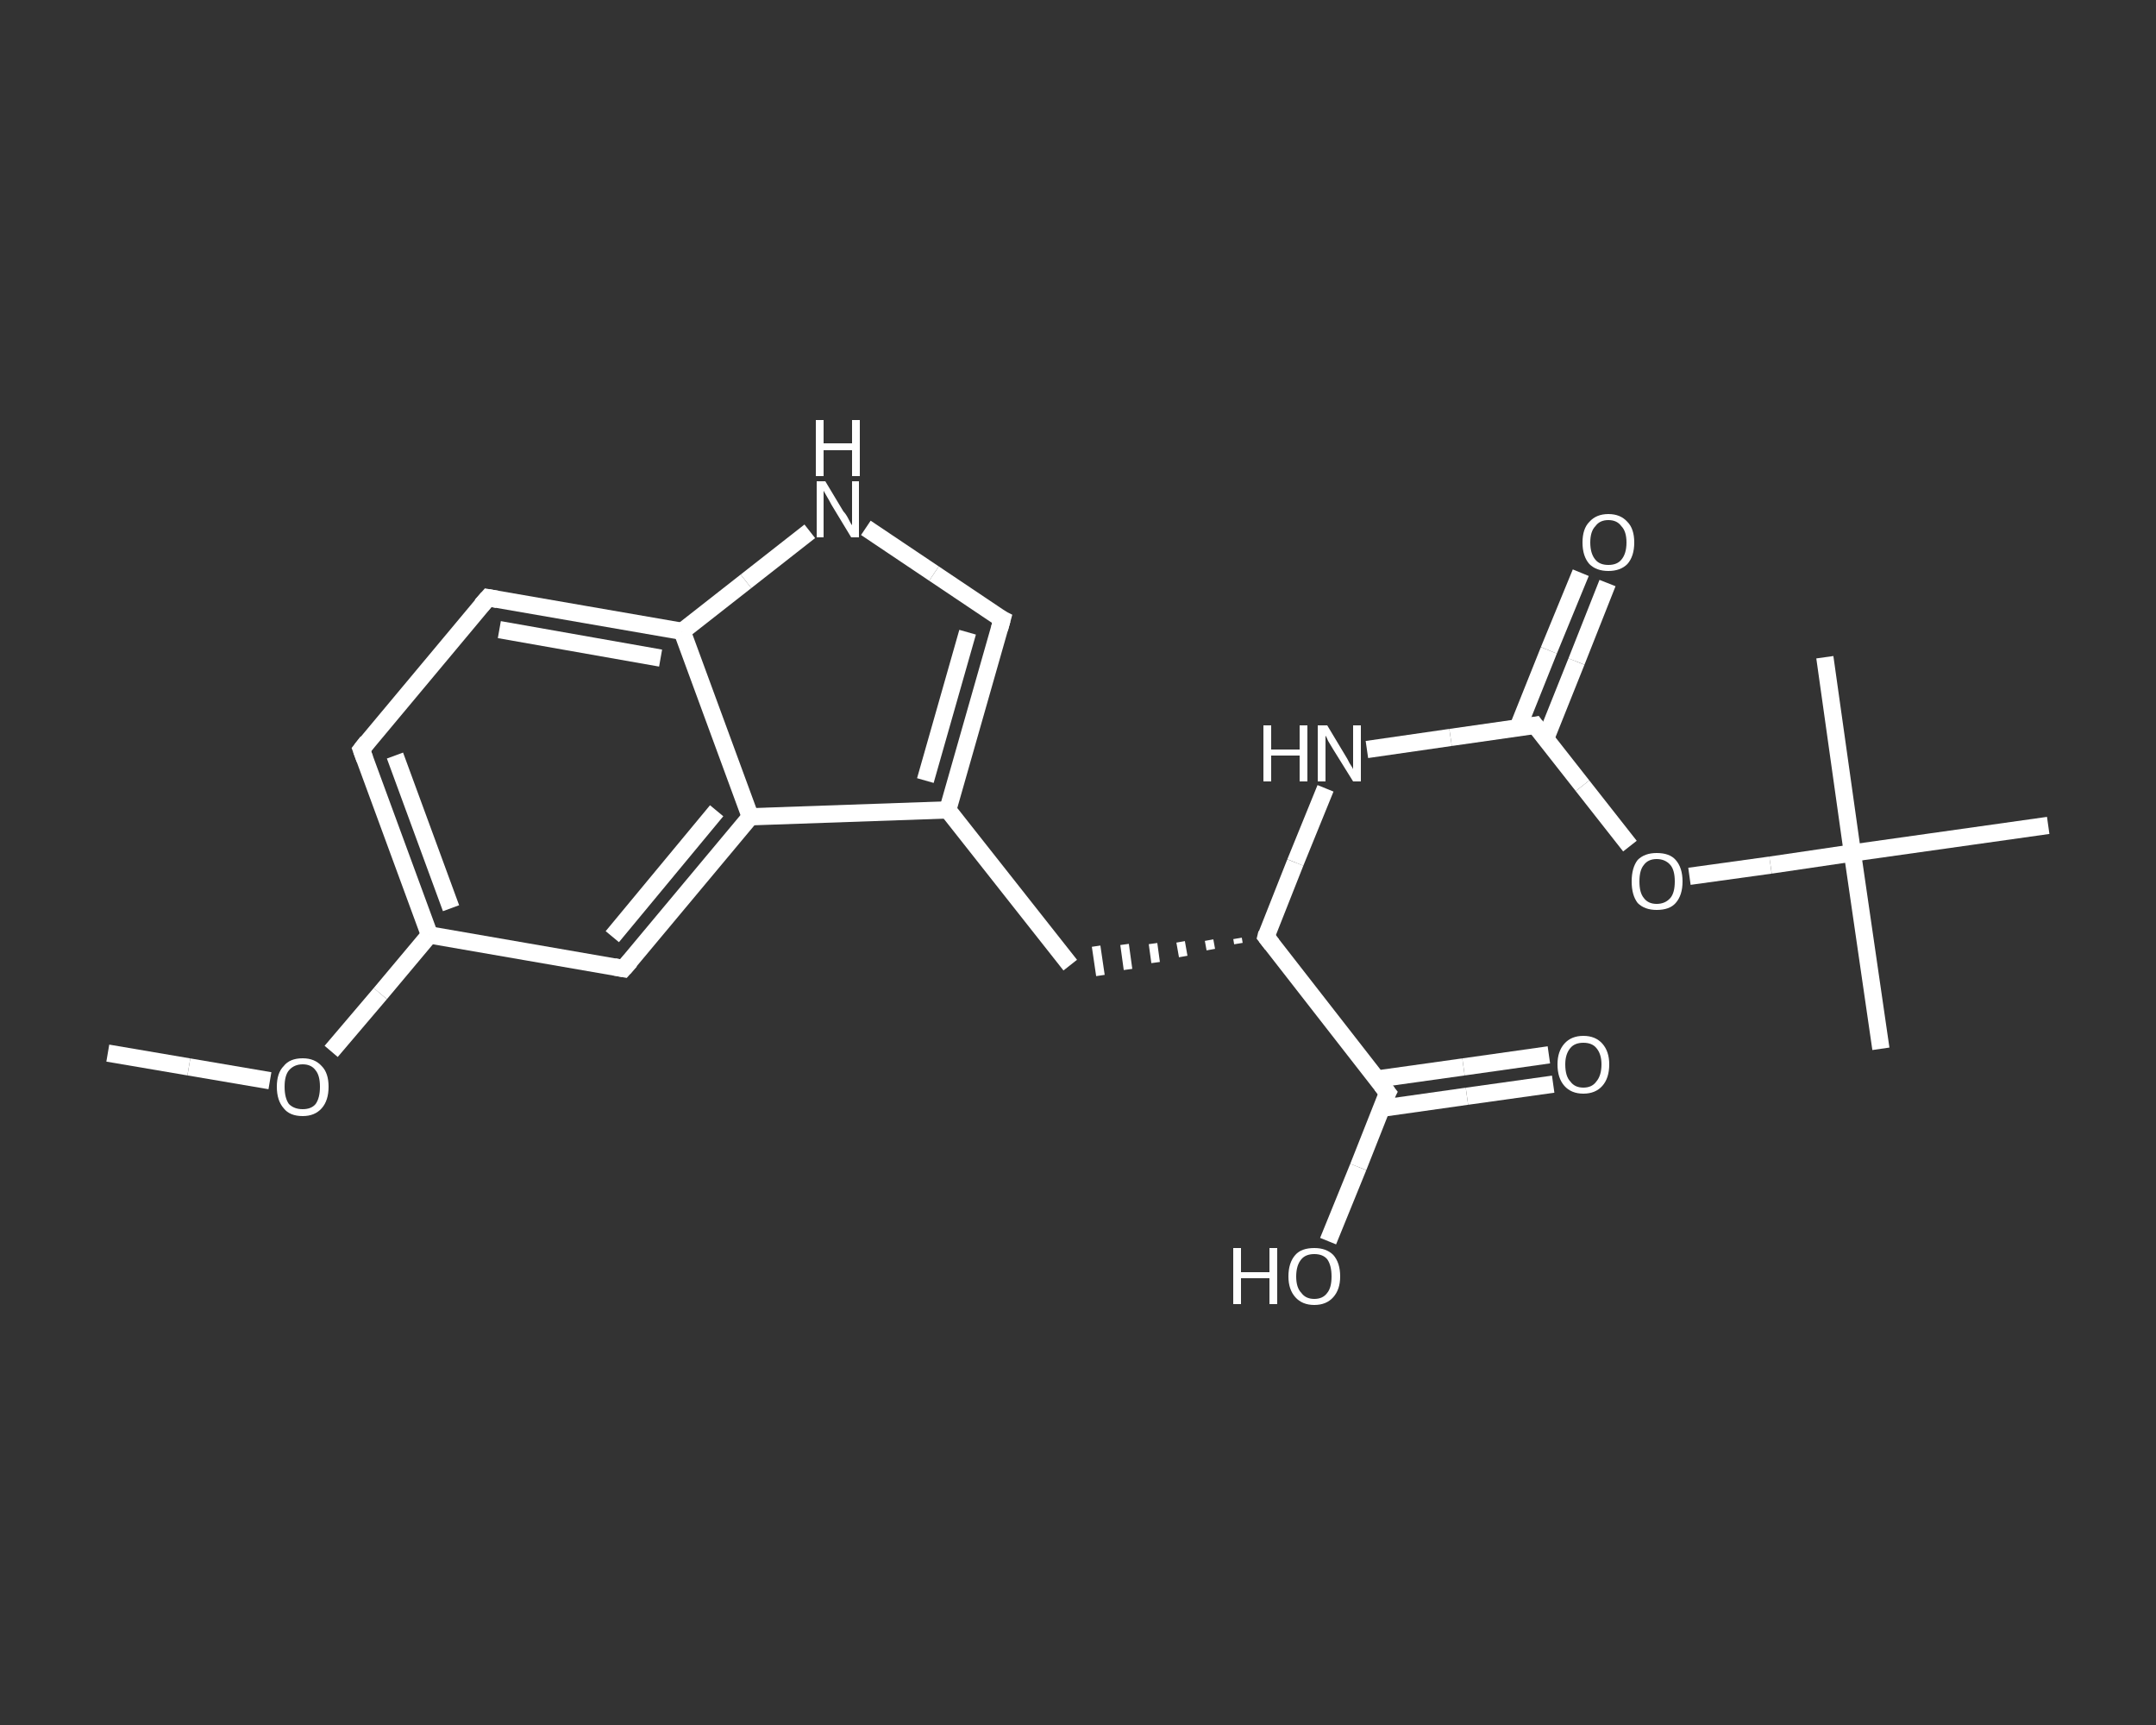 <?xml version='1.0' encoding='iso-8859-1'?>
<svg version='1.1' baseProfile='full'
              xmlns='http://www.w3.org/2000/svg'
                      xmlns:rdkit='http://www.rdkit.org/xml'
                      xmlns:xlink='http://www.w3.org/1999/xlink'
                  xml:space='preserve'
width='250px' height='200px' viewBox='0 0 250 200'>
<rect x="0" y="0" width="250" height="200" fill="#333333" stroke="none"/>
<!-- END OF HEADER -->
<rect style='opacity:1.0;fill:transparent;stroke:none' width='250.0' height='200.0' x='0.0' y='0.0'> </rect>
<path class='bond-0 atom-0 atom-1' d='M 12.5,122.1 L 21.9,123.7' style='fill:none;fill-rule:evenodd;stroke:#FFFFFF;stroke-width:2.0px;stroke-linecap:butt;stroke-linejoin:miter;stroke-opacity:1' />
<path class='bond-0 atom-0 atom-1' d='M 21.9,123.7 L 31.3,125.3' style='fill:none;fill-rule:evenodd;stroke:#FFFFFF;stroke-width:2.0px;stroke-linecap:butt;stroke-linejoin:miter;stroke-opacity:1' />
<path class='bond-1 atom-1 atom-2' d='M 38.4,121.9 L 44.1,115.2' style='fill:none;fill-rule:evenodd;stroke:#FFFFFF;stroke-width:2.0px;stroke-linecap:butt;stroke-linejoin:miter;stroke-opacity:1' />
<path class='bond-1 atom-1 atom-2' d='M 44.1,115.2 L 49.8,108.4' style='fill:none;fill-rule:evenodd;stroke:#FFFFFF;stroke-width:2.0px;stroke-linecap:butt;stroke-linejoin:miter;stroke-opacity:1' />
<path class='bond-2 atom-2 atom-3' d='M 49.8,108.4 L 41.9,86.9' style='fill:none;fill-rule:evenodd;stroke:#FFFFFF;stroke-width:2.0px;stroke-linecap:butt;stroke-linejoin:miter;stroke-opacity:1' />
<path class='bond-2 atom-2 atom-3' d='M 52.3,105.3 L 45.8,87.6' style='fill:none;fill-rule:evenodd;stroke:#FFFFFF;stroke-width:2.0px;stroke-linecap:butt;stroke-linejoin:miter;stroke-opacity:1' />
<path class='bond-3 atom-3 atom-4' d='M 41.9,86.9 L 56.6,69.3' style='fill:none;fill-rule:evenodd;stroke:#FFFFFF;stroke-width:2.0px;stroke-linecap:butt;stroke-linejoin:miter;stroke-opacity:1' />
<path class='bond-4 atom-4 atom-5' d='M 56.6,69.3 L 79.1,73.2' style='fill:none;fill-rule:evenodd;stroke:#FFFFFF;stroke-width:2.0px;stroke-linecap:butt;stroke-linejoin:miter;stroke-opacity:1' />
<path class='bond-4 atom-4 atom-5' d='M 57.9,73.0 L 76.6,76.3' style='fill:none;fill-rule:evenodd;stroke:#FFFFFF;stroke-width:2.0px;stroke-linecap:butt;stroke-linejoin:miter;stroke-opacity:1' />
<path class='bond-5 atom-5 atom-6' d='M 79.1,73.2 L 86.5,67.4' style='fill:none;fill-rule:evenodd;stroke:#FFFFFF;stroke-width:2.0px;stroke-linecap:butt;stroke-linejoin:miter;stroke-opacity:1' />
<path class='bond-5 atom-5 atom-6' d='M 86.5,67.4 L 93.9,61.6' style='fill:none;fill-rule:evenodd;stroke:#FFFFFF;stroke-width:2.0px;stroke-linecap:butt;stroke-linejoin:miter;stroke-opacity:1' />
<path class='bond-6 atom-6 atom-7' d='M 100.4,61.2 L 108.3,66.5' style='fill:none;fill-rule:evenodd;stroke:#FFFFFF;stroke-width:2.0px;stroke-linecap:butt;stroke-linejoin:miter;stroke-opacity:1' />
<path class='bond-6 atom-6 atom-7' d='M 108.3,66.5 L 116.2,71.8' style='fill:none;fill-rule:evenodd;stroke:#FFFFFF;stroke-width:2.0px;stroke-linecap:butt;stroke-linejoin:miter;stroke-opacity:1' />
<path class='bond-7 atom-7 atom-8' d='M 116.2,71.8 L 109.9,93.9' style='fill:none;fill-rule:evenodd;stroke:#FFFFFF;stroke-width:2.0px;stroke-linecap:butt;stroke-linejoin:miter;stroke-opacity:1' />
<path class='bond-7 atom-7 atom-8' d='M 112.2,73.3 L 107.3,90.5' style='fill:none;fill-rule:evenodd;stroke:#FFFFFF;stroke-width:2.0px;stroke-linecap:butt;stroke-linejoin:miter;stroke-opacity:1' />
<path class='bond-8 atom-8 atom-9' d='M 109.9,93.9 L 124.1,111.9' style='fill:none;fill-rule:evenodd;stroke:#FFFFFF;stroke-width:2.0px;stroke-linecap:butt;stroke-linejoin:miter;stroke-opacity:1' />
<path class='bond-9 atom-10 atom-9' d='M 143.5,108.8 L 143.6,109.4' style='fill:none;fill-rule:evenodd;stroke:#FFFFFF;stroke-width:1.0px;stroke-linecap:butt;stroke-linejoin:miter;stroke-opacity:1' />
<path class='bond-9 atom-10 atom-9' d='M 140.2,109.0 L 140.4,110.1' style='fill:none;fill-rule:evenodd;stroke:#FFFFFF;stroke-width:1.0px;stroke-linecap:butt;stroke-linejoin:miter;stroke-opacity:1' />
<path class='bond-9 atom-10 atom-9' d='M 136.9,109.2 L 137.2,110.9' style='fill:none;fill-rule:evenodd;stroke:#FFFFFF;stroke-width:1.0px;stroke-linecap:butt;stroke-linejoin:miter;stroke-opacity:1' />
<path class='bond-9 atom-10 atom-9' d='M 133.7,109.4 L 134.0,111.6' style='fill:none;fill-rule:evenodd;stroke:#FFFFFF;stroke-width:1.0px;stroke-linecap:butt;stroke-linejoin:miter;stroke-opacity:1' />
<path class='bond-9 atom-10 atom-9' d='M 130.4,109.5 L 130.8,112.4' style='fill:none;fill-rule:evenodd;stroke:#FFFFFF;stroke-width:1.0px;stroke-linecap:butt;stroke-linejoin:miter;stroke-opacity:1' />
<path class='bond-9 atom-10 atom-9' d='M 127.1,109.7 L 127.6,113.1' style='fill:none;fill-rule:evenodd;stroke:#FFFFFF;stroke-width:1.0px;stroke-linecap:butt;stroke-linejoin:miter;stroke-opacity:1' />
<path class='bond-10 atom-10 atom-11' d='M 146.8,108.6 L 150.2,100.0' style='fill:none;fill-rule:evenodd;stroke:#FFFFFF;stroke-width:2.0px;stroke-linecap:butt;stroke-linejoin:miter;stroke-opacity:1' />
<path class='bond-10 atom-10 atom-11' d='M 150.2,100.0 L 153.7,91.4' style='fill:none;fill-rule:evenodd;stroke:#FFFFFF;stroke-width:2.0px;stroke-linecap:butt;stroke-linejoin:miter;stroke-opacity:1' />
<path class='bond-11 atom-11 atom-12' d='M 158.5,86.9 L 168.2,85.5' style='fill:none;fill-rule:evenodd;stroke:#FFFFFF;stroke-width:2.0px;stroke-linecap:butt;stroke-linejoin:miter;stroke-opacity:1' />
<path class='bond-11 atom-11 atom-12' d='M 168.2,85.5 L 178.0,84.1' style='fill:none;fill-rule:evenodd;stroke:#FFFFFF;stroke-width:2.0px;stroke-linecap:butt;stroke-linejoin:miter;stroke-opacity:1' />
<path class='bond-12 atom-12 atom-13' d='M 179.2,85.7 L 182.8,76.7' style='fill:none;fill-rule:evenodd;stroke:#FFFFFF;stroke-width:2.0px;stroke-linecap:butt;stroke-linejoin:miter;stroke-opacity:1' />
<path class='bond-12 atom-12 atom-13' d='M 182.8,76.7 L 186.4,67.6' style='fill:none;fill-rule:evenodd;stroke:#FFFFFF;stroke-width:2.0px;stroke-linecap:butt;stroke-linejoin:miter;stroke-opacity:1' />
<path class='bond-12 atom-12 atom-13' d='M 176.0,84.4 L 179.6,75.4' style='fill:none;fill-rule:evenodd;stroke:#FFFFFF;stroke-width:2.0px;stroke-linecap:butt;stroke-linejoin:miter;stroke-opacity:1' />
<path class='bond-12 atom-12 atom-13' d='M 179.6,75.4 L 183.3,66.4' style='fill:none;fill-rule:evenodd;stroke:#FFFFFF;stroke-width:2.0px;stroke-linecap:butt;stroke-linejoin:miter;stroke-opacity:1' />
<path class='bond-13 atom-12 atom-14' d='M 178.0,84.1 L 183.5,91.1' style='fill:none;fill-rule:evenodd;stroke:#FFFFFF;stroke-width:2.0px;stroke-linecap:butt;stroke-linejoin:miter;stroke-opacity:1' />
<path class='bond-13 atom-12 atom-14' d='M 183.5,91.1 L 189.0,98.1' style='fill:none;fill-rule:evenodd;stroke:#FFFFFF;stroke-width:2.0px;stroke-linecap:butt;stroke-linejoin:miter;stroke-opacity:1' />
<path class='bond-14 atom-14 atom-15' d='M 195.9,101.6 L 205.3,100.3' style='fill:none;fill-rule:evenodd;stroke:#FFFFFF;stroke-width:2.0px;stroke-linecap:butt;stroke-linejoin:miter;stroke-opacity:1' />
<path class='bond-14 atom-14 atom-15' d='M 205.3,100.3 L 214.8,98.9' style='fill:none;fill-rule:evenodd;stroke:#FFFFFF;stroke-width:2.0px;stroke-linecap:butt;stroke-linejoin:miter;stroke-opacity:1' />
<path class='bond-15 atom-15 atom-16' d='M 214.8,98.9 L 218.1,121.6' style='fill:none;fill-rule:evenodd;stroke:#FFFFFF;stroke-width:2.0px;stroke-linecap:butt;stroke-linejoin:miter;stroke-opacity:1' />
<path class='bond-16 atom-15 atom-17' d='M 214.8,98.9 L 211.6,76.2' style='fill:none;fill-rule:evenodd;stroke:#FFFFFF;stroke-width:2.0px;stroke-linecap:butt;stroke-linejoin:miter;stroke-opacity:1' />
<path class='bond-17 atom-15 atom-18' d='M 214.8,98.9 L 237.5,95.7' style='fill:none;fill-rule:evenodd;stroke:#FFFFFF;stroke-width:2.0px;stroke-linecap:butt;stroke-linejoin:miter;stroke-opacity:1' />
<path class='bond-18 atom-10 atom-19' d='M 146.8,108.6 L 160.9,126.7' style='fill:none;fill-rule:evenodd;stroke:#FFFFFF;stroke-width:2.0px;stroke-linecap:butt;stroke-linejoin:miter;stroke-opacity:1' />
<path class='bond-19 atom-19 atom-20' d='M 160.2,128.5 L 170.1,127.1' style='fill:none;fill-rule:evenodd;stroke:#FFFFFF;stroke-width:2.0px;stroke-linecap:butt;stroke-linejoin:miter;stroke-opacity:1' />
<path class='bond-19 atom-19 atom-20' d='M 170.1,127.1 L 180.1,125.7' style='fill:none;fill-rule:evenodd;stroke:#FFFFFF;stroke-width:2.0px;stroke-linecap:butt;stroke-linejoin:miter;stroke-opacity:1' />
<path class='bond-19 atom-19 atom-20' d='M 159.7,125.1 L 169.7,123.7' style='fill:none;fill-rule:evenodd;stroke:#FFFFFF;stroke-width:2.0px;stroke-linecap:butt;stroke-linejoin:miter;stroke-opacity:1' />
<path class='bond-19 atom-19 atom-20' d='M 169.7,123.7 L 179.6,122.3' style='fill:none;fill-rule:evenodd;stroke:#FFFFFF;stroke-width:2.0px;stroke-linecap:butt;stroke-linejoin:miter;stroke-opacity:1' />
<path class='bond-20 atom-19 atom-21' d='M 160.9,126.7 L 157.5,135.3' style='fill:none;fill-rule:evenodd;stroke:#FFFFFF;stroke-width:2.0px;stroke-linecap:butt;stroke-linejoin:miter;stroke-opacity:1' />
<path class='bond-20 atom-19 atom-21' d='M 157.5,135.3 L 154.0,143.9' style='fill:none;fill-rule:evenodd;stroke:#FFFFFF;stroke-width:2.0px;stroke-linecap:butt;stroke-linejoin:miter;stroke-opacity:1' />
<path class='bond-21 atom-8 atom-22' d='M 109.9,93.9 L 87.0,94.7' style='fill:none;fill-rule:evenodd;stroke:#FFFFFF;stroke-width:2.0px;stroke-linecap:butt;stroke-linejoin:miter;stroke-opacity:1' />
<path class='bond-22 atom-22 atom-23' d='M 87.0,94.7 L 72.3,112.3' style='fill:none;fill-rule:evenodd;stroke:#FFFFFF;stroke-width:2.0px;stroke-linecap:butt;stroke-linejoin:miter;stroke-opacity:1' />
<path class='bond-22 atom-22 atom-23' d='M 83.1,94.0 L 71.0,108.6' style='fill:none;fill-rule:evenodd;stroke:#FFFFFF;stroke-width:2.0px;stroke-linecap:butt;stroke-linejoin:miter;stroke-opacity:1' />
<path class='bond-23 atom-23 atom-2' d='M 72.3,112.3 L 49.8,108.4' style='fill:none;fill-rule:evenodd;stroke:#FFFFFF;stroke-width:2.0px;stroke-linecap:butt;stroke-linejoin:miter;stroke-opacity:1' />
<path class='bond-24 atom-22 atom-5' d='M 87.0,94.7 L 79.1,73.2' style='fill:none;fill-rule:evenodd;stroke:#FFFFFF;stroke-width:2.0px;stroke-linecap:butt;stroke-linejoin:miter;stroke-opacity:1' />
<path d='M 42.3,88.0 L 41.9,86.9 L 42.6,86.0' style='fill:none;stroke:#FFFFFF;stroke-width:2.0px;stroke-linecap:butt;stroke-linejoin:miter;stroke-opacity:1;' />
<path d='M 55.8,70.2 L 56.6,69.3 L 57.7,69.5' style='fill:none;stroke:#FFFFFF;stroke-width:2.0px;stroke-linecap:butt;stroke-linejoin:miter;stroke-opacity:1;' />
<path d='M 115.8,71.6 L 116.2,71.8 L 115.9,72.9' style='fill:none;stroke:#FFFFFF;stroke-width:2.0px;stroke-linecap:butt;stroke-linejoin:miter;stroke-opacity:1;' />
<path d='M 146.9,108.2 L 146.8,108.6 L 147.5,109.5' style='fill:none;stroke:#FFFFFF;stroke-width:2.0px;stroke-linecap:butt;stroke-linejoin:miter;stroke-opacity:1;' />
<path d='M 177.5,84.2 L 178.0,84.1 L 178.3,84.5' style='fill:none;stroke:#FFFFFF;stroke-width:2.0px;stroke-linecap:butt;stroke-linejoin:miter;stroke-opacity:1;' />
<path d='M 160.2,125.8 L 160.9,126.7 L 160.7,127.1' style='fill:none;stroke:#FFFFFF;stroke-width:2.0px;stroke-linecap:butt;stroke-linejoin:miter;stroke-opacity:1;' />
<path d='M 73.1,111.4 L 72.3,112.3 L 71.2,112.1' style='fill:none;stroke:#FFFFFF;stroke-width:2.0px;stroke-linecap:butt;stroke-linejoin:miter;stroke-opacity:1;' />
<path class='atom-1' d='M 32.1 126.0
Q 32.1 124.4, 32.9 123.6
Q 33.6 122.7, 35.1 122.7
Q 36.5 122.7, 37.3 123.6
Q 38.1 124.4, 38.1 126.0
Q 38.1 127.6, 37.3 128.5
Q 36.5 129.4, 35.1 129.4
Q 33.6 129.4, 32.9 128.5
Q 32.1 127.6, 32.1 126.0
M 35.1 128.6
Q 36.1 128.6, 36.6 128.0
Q 37.1 127.3, 37.1 126.0
Q 37.1 124.7, 36.6 124.1
Q 36.1 123.4, 35.1 123.4
Q 34.1 123.4, 33.5 124.1
Q 33.0 124.7, 33.0 126.0
Q 33.0 127.3, 33.5 128.0
Q 34.1 128.6, 35.1 128.6
' fill='#FFFFFF'/>
<path class='atom-6' d='M 95.7 55.8
L 97.8 59.3
Q 98.1 59.6, 98.4 60.2
Q 98.7 60.8, 98.8 60.9
L 98.8 55.8
L 99.6 55.8
L 99.6 62.3
L 98.7 62.3
L 96.4 58.5
Q 96.2 58.1, 95.9 57.6
Q 95.6 57.1, 95.5 56.9
L 95.5 62.3
L 94.7 62.3
L 94.7 55.8
L 95.7 55.8
' fill='#FFFFFF'/>
<path class='atom-6' d='M 94.6 48.7
L 95.5 48.7
L 95.5 51.4
L 98.8 51.4
L 98.8 48.7
L 99.7 48.7
L 99.7 55.2
L 98.8 55.2
L 98.8 52.2
L 95.5 52.2
L 95.5 55.2
L 94.6 55.2
L 94.6 48.7
' fill='#FFFFFF'/>
<path class='atom-11' d='M 146.5 84.1
L 147.4 84.1
L 147.4 86.9
L 150.7 86.9
L 150.7 84.1
L 151.6 84.1
L 151.6 90.6
L 150.7 90.6
L 150.7 87.6
L 147.4 87.6
L 147.4 90.6
L 146.5 90.6
L 146.5 84.1
' fill='#FFFFFF'/>
<path class='atom-11' d='M 153.9 84.1
L 156.0 87.6
Q 156.2 87.9, 156.5 88.5
Q 156.9 89.1, 156.9 89.2
L 156.9 84.1
L 157.8 84.1
L 157.8 90.6
L 156.9 90.6
L 154.6 86.9
Q 154.3 86.4, 154.0 85.9
Q 153.8 85.4, 153.7 85.3
L 153.7 90.6
L 152.8 90.6
L 152.8 84.1
L 153.9 84.1
' fill='#FFFFFF'/>
<path class='atom-13' d='M 183.5 62.9
Q 183.5 61.3, 184.3 60.5
Q 185.1 59.6, 186.5 59.6
Q 187.9 59.6, 188.7 60.5
Q 189.5 61.3, 189.5 62.9
Q 189.5 64.5, 188.7 65.4
Q 187.9 66.2, 186.5 66.2
Q 185.1 66.2, 184.3 65.4
Q 183.5 64.5, 183.5 62.9
M 186.5 65.5
Q 187.5 65.5, 188.0 64.9
Q 188.6 64.2, 188.6 62.9
Q 188.6 61.6, 188.0 61.0
Q 187.5 60.3, 186.5 60.3
Q 185.5 60.3, 185.0 61.0
Q 184.4 61.6, 184.4 62.9
Q 184.4 64.2, 185.0 64.9
Q 185.5 65.5, 186.5 65.5
' fill='#FFFFFF'/>
<path class='atom-14' d='M 189.2 102.2
Q 189.2 100.6, 189.9 99.7
Q 190.7 98.9, 192.1 98.9
Q 193.6 98.9, 194.3 99.7
Q 195.1 100.6, 195.1 102.2
Q 195.1 103.8, 194.3 104.7
Q 193.6 105.5, 192.1 105.5
Q 190.7 105.5, 189.9 104.7
Q 189.2 103.8, 189.2 102.2
M 192.1 104.8
Q 193.1 104.8, 193.7 104.1
Q 194.2 103.5, 194.2 102.2
Q 194.2 100.9, 193.7 100.3
Q 193.1 99.6, 192.1 99.6
Q 191.1 99.6, 190.6 100.3
Q 190.1 100.9, 190.1 102.2
Q 190.1 103.5, 190.6 104.1
Q 191.1 104.8, 192.1 104.8
' fill='#FFFFFF'/>
<path class='atom-20' d='M 180.6 123.4
Q 180.6 121.9, 181.4 121.0
Q 182.2 120.1, 183.6 120.1
Q 185.0 120.1, 185.8 121.0
Q 186.6 121.9, 186.6 123.4
Q 186.6 125.0, 185.8 125.9
Q 185.0 126.8, 183.6 126.8
Q 182.2 126.8, 181.4 125.9
Q 180.6 125.0, 180.6 123.4
M 183.6 126.1
Q 184.6 126.1, 185.1 125.4
Q 185.7 124.7, 185.7 123.4
Q 185.7 122.2, 185.1 121.5
Q 184.6 120.9, 183.6 120.9
Q 182.6 120.9, 182.1 121.5
Q 181.5 122.2, 181.5 123.4
Q 181.5 124.8, 182.1 125.4
Q 182.6 126.1, 183.6 126.1
' fill='#FFFFFF'/>
<path class='atom-21' d='M 143.0 144.7
L 143.9 144.7
L 143.9 147.5
L 147.2 147.5
L 147.2 144.7
L 148.1 144.7
L 148.1 151.2
L 147.2 151.2
L 147.2 148.2
L 143.9 148.2
L 143.9 151.2
L 143.0 151.2
L 143.0 144.7
' fill='#FFFFFF'/>
<path class='atom-21' d='M 149.4 148.0
Q 149.4 146.4, 150.2 145.5
Q 150.9 144.7, 152.4 144.7
Q 153.8 144.7, 154.6 145.5
Q 155.4 146.4, 155.4 148.0
Q 155.4 149.5, 154.6 150.4
Q 153.8 151.3, 152.4 151.3
Q 151.0 151.3, 150.2 150.4
Q 149.4 149.5, 149.4 148.0
M 152.4 150.6
Q 153.4 150.6, 153.9 149.9
Q 154.4 149.3, 154.4 148.0
Q 154.4 146.7, 153.9 146.0
Q 153.4 145.4, 152.4 145.4
Q 151.4 145.4, 150.9 146.0
Q 150.3 146.7, 150.3 148.0
Q 150.3 149.3, 150.9 149.9
Q 151.4 150.6, 152.4 150.6
' fill='#FFFFFF'/>
</svg>
